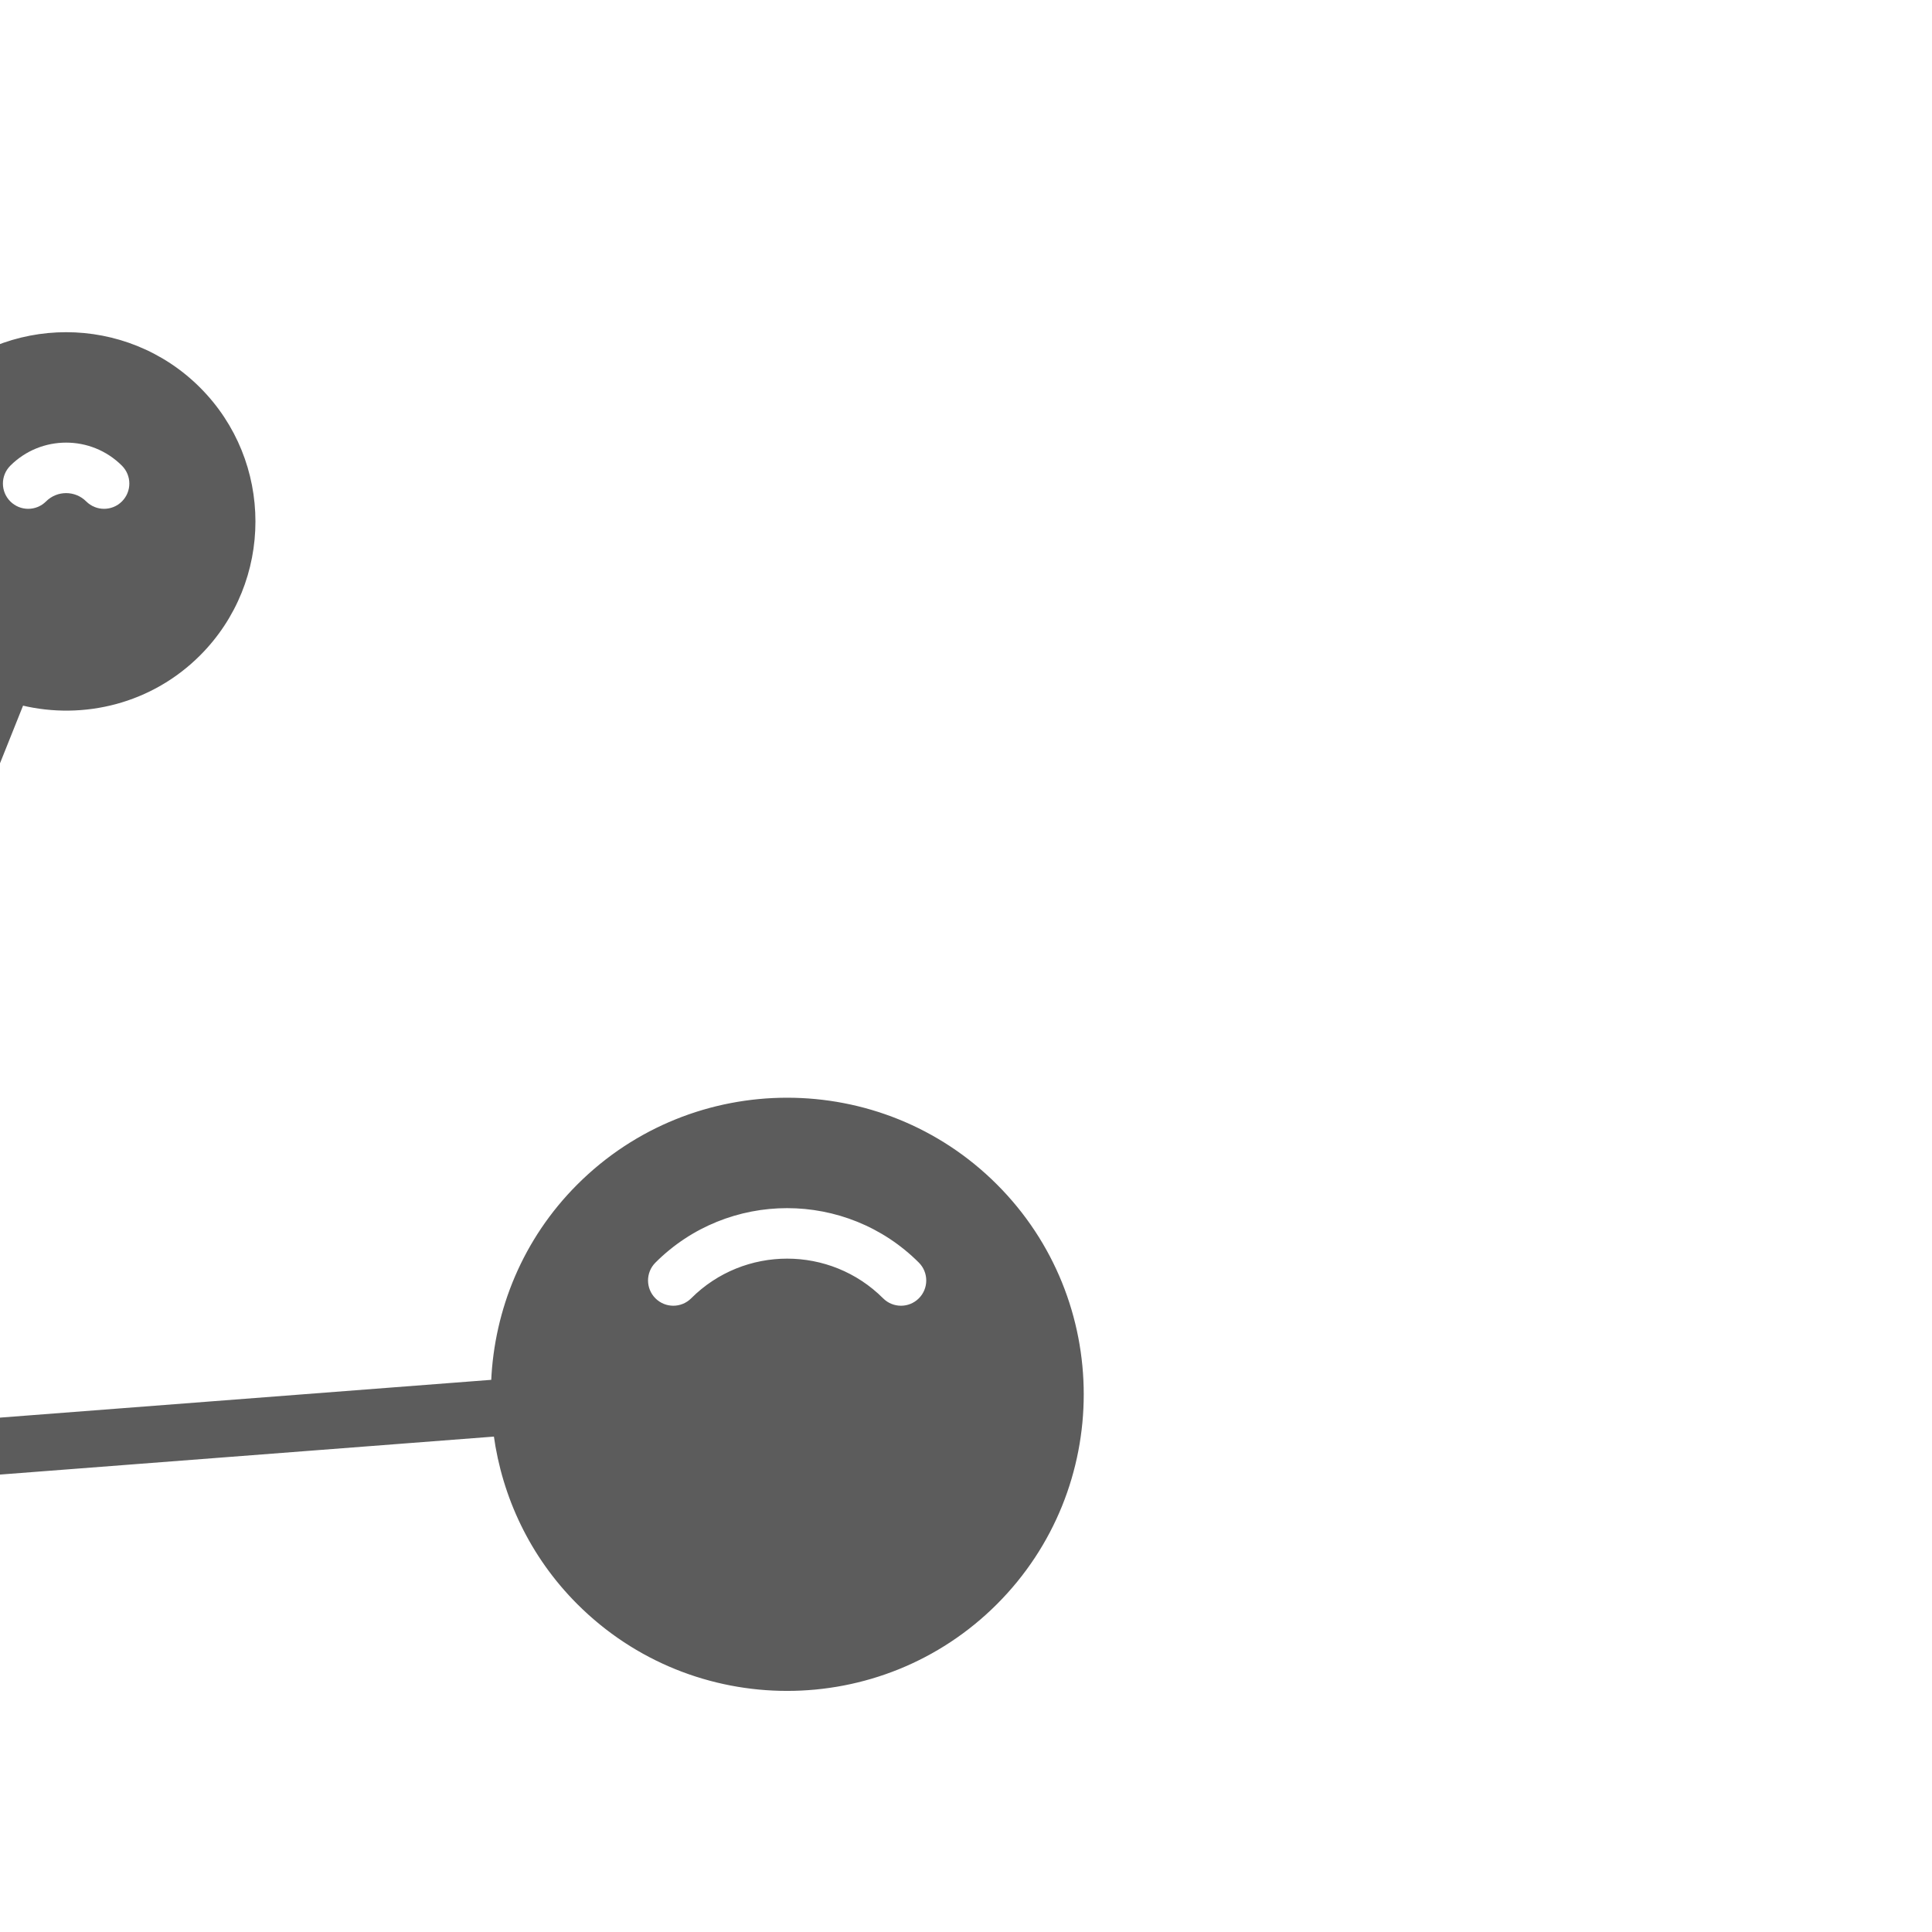 <!DOCTYPE svg PUBLIC "-//W3C//DTD SVG 1.1//EN" "http://www.w3.org/Graphics/SVG/1.1/DTD/svg11.dtd">
<!-- Uploaded to: SVG Repo, www.svgrepo.com, Transformed by: SVG Repo Mixer Tools -->
<svg fill="#5c5c5c" height="800px" width="800px" version="1.1" id="Layer_1" xmlns="http://www.w3.org/2000/svg" xmlns:xlink="http://www.w3.org/1999/xlink" viewBox="-51.2 -51.2 614.40 614.40" xml:space="preserve" stroke="#5c5c5c" transform="matrix(-1, 0, 0, 1, 0, 0)rotate(45)">
<g id="SVGRepo_bgCarrier" stroke-width="0"/>
<g id="SVGRepo_tracerCarrier" stroke-linecap="round" stroke-linejoin="round" stroke="#CCCCCC" stroke-width="14.336"/>
<g id="SVGRepo_iconCarrier"> <g> <g> <path d="M392.533,102.4c-30.174,0-56.26,17.536-68.813,42.906L160.043,75.153c1.323-4.924,2.091-10.078,2.091-15.42 C162.133,26.795,135.33,0,102.4,0C69.47,0,42.667,26.795,42.667,59.733s26.803,59.733,59.733,59.733 c21.538,0,40.388-11.494,50.901-28.638l164.608,70.545c-1.374,5.734-2.176,11.682-2.176,17.826 c0,20.318,7.987,38.758,20.915,52.514L199.808,349.005c-16.708-15.309-38.886-24.738-63.275-24.738 c-51.755,0-93.867,42.112-93.867,93.867S84.779,512,136.533,512c51.755,0,93.867-42.112,93.867-93.867 c0-21.231-7.168-40.772-19.098-56.508l138.453-118.682C361.993,251.187,376.713,256,392.533,256c42.351,0,76.8-34.458,76.8-76.8 S434.884,102.4,392.533,102.4z M102.4,51.2c-4.71,0-8.533,3.831-8.533,8.533c0,4.71-3.814,8.533-8.533,8.533 S76.8,64.444,76.8,59.733c0-14.114,11.486-25.6,25.6-25.6c4.719,0,8.533,3.823,8.533,8.533 C110.933,47.377,107.119,51.2,102.4,51.2z M136.533,375.467c-23.526,0-42.667,19.14-42.667,42.667c0,4.71-3.814,8.533-8.533,8.533 s-8.533-3.823-8.533-8.533c0-32.939,26.803-59.733,59.733-59.733c4.719,0,8.533,3.823,8.533,8.533 S141.252,375.467,136.533,375.467z M392.533,153.6c-14.114,0-25.6,11.486-25.6,25.6c0,4.71-3.814,8.533-8.533,8.533 c-4.719,0-8.533-3.823-8.533-8.533c0-23.526,19.14-42.667,42.667-42.667c4.719,0,8.533,3.823,8.533,8.533 C401.067,149.777,397.252,153.6,392.533,153.6z"/> </g> </g> </g>
</svg>